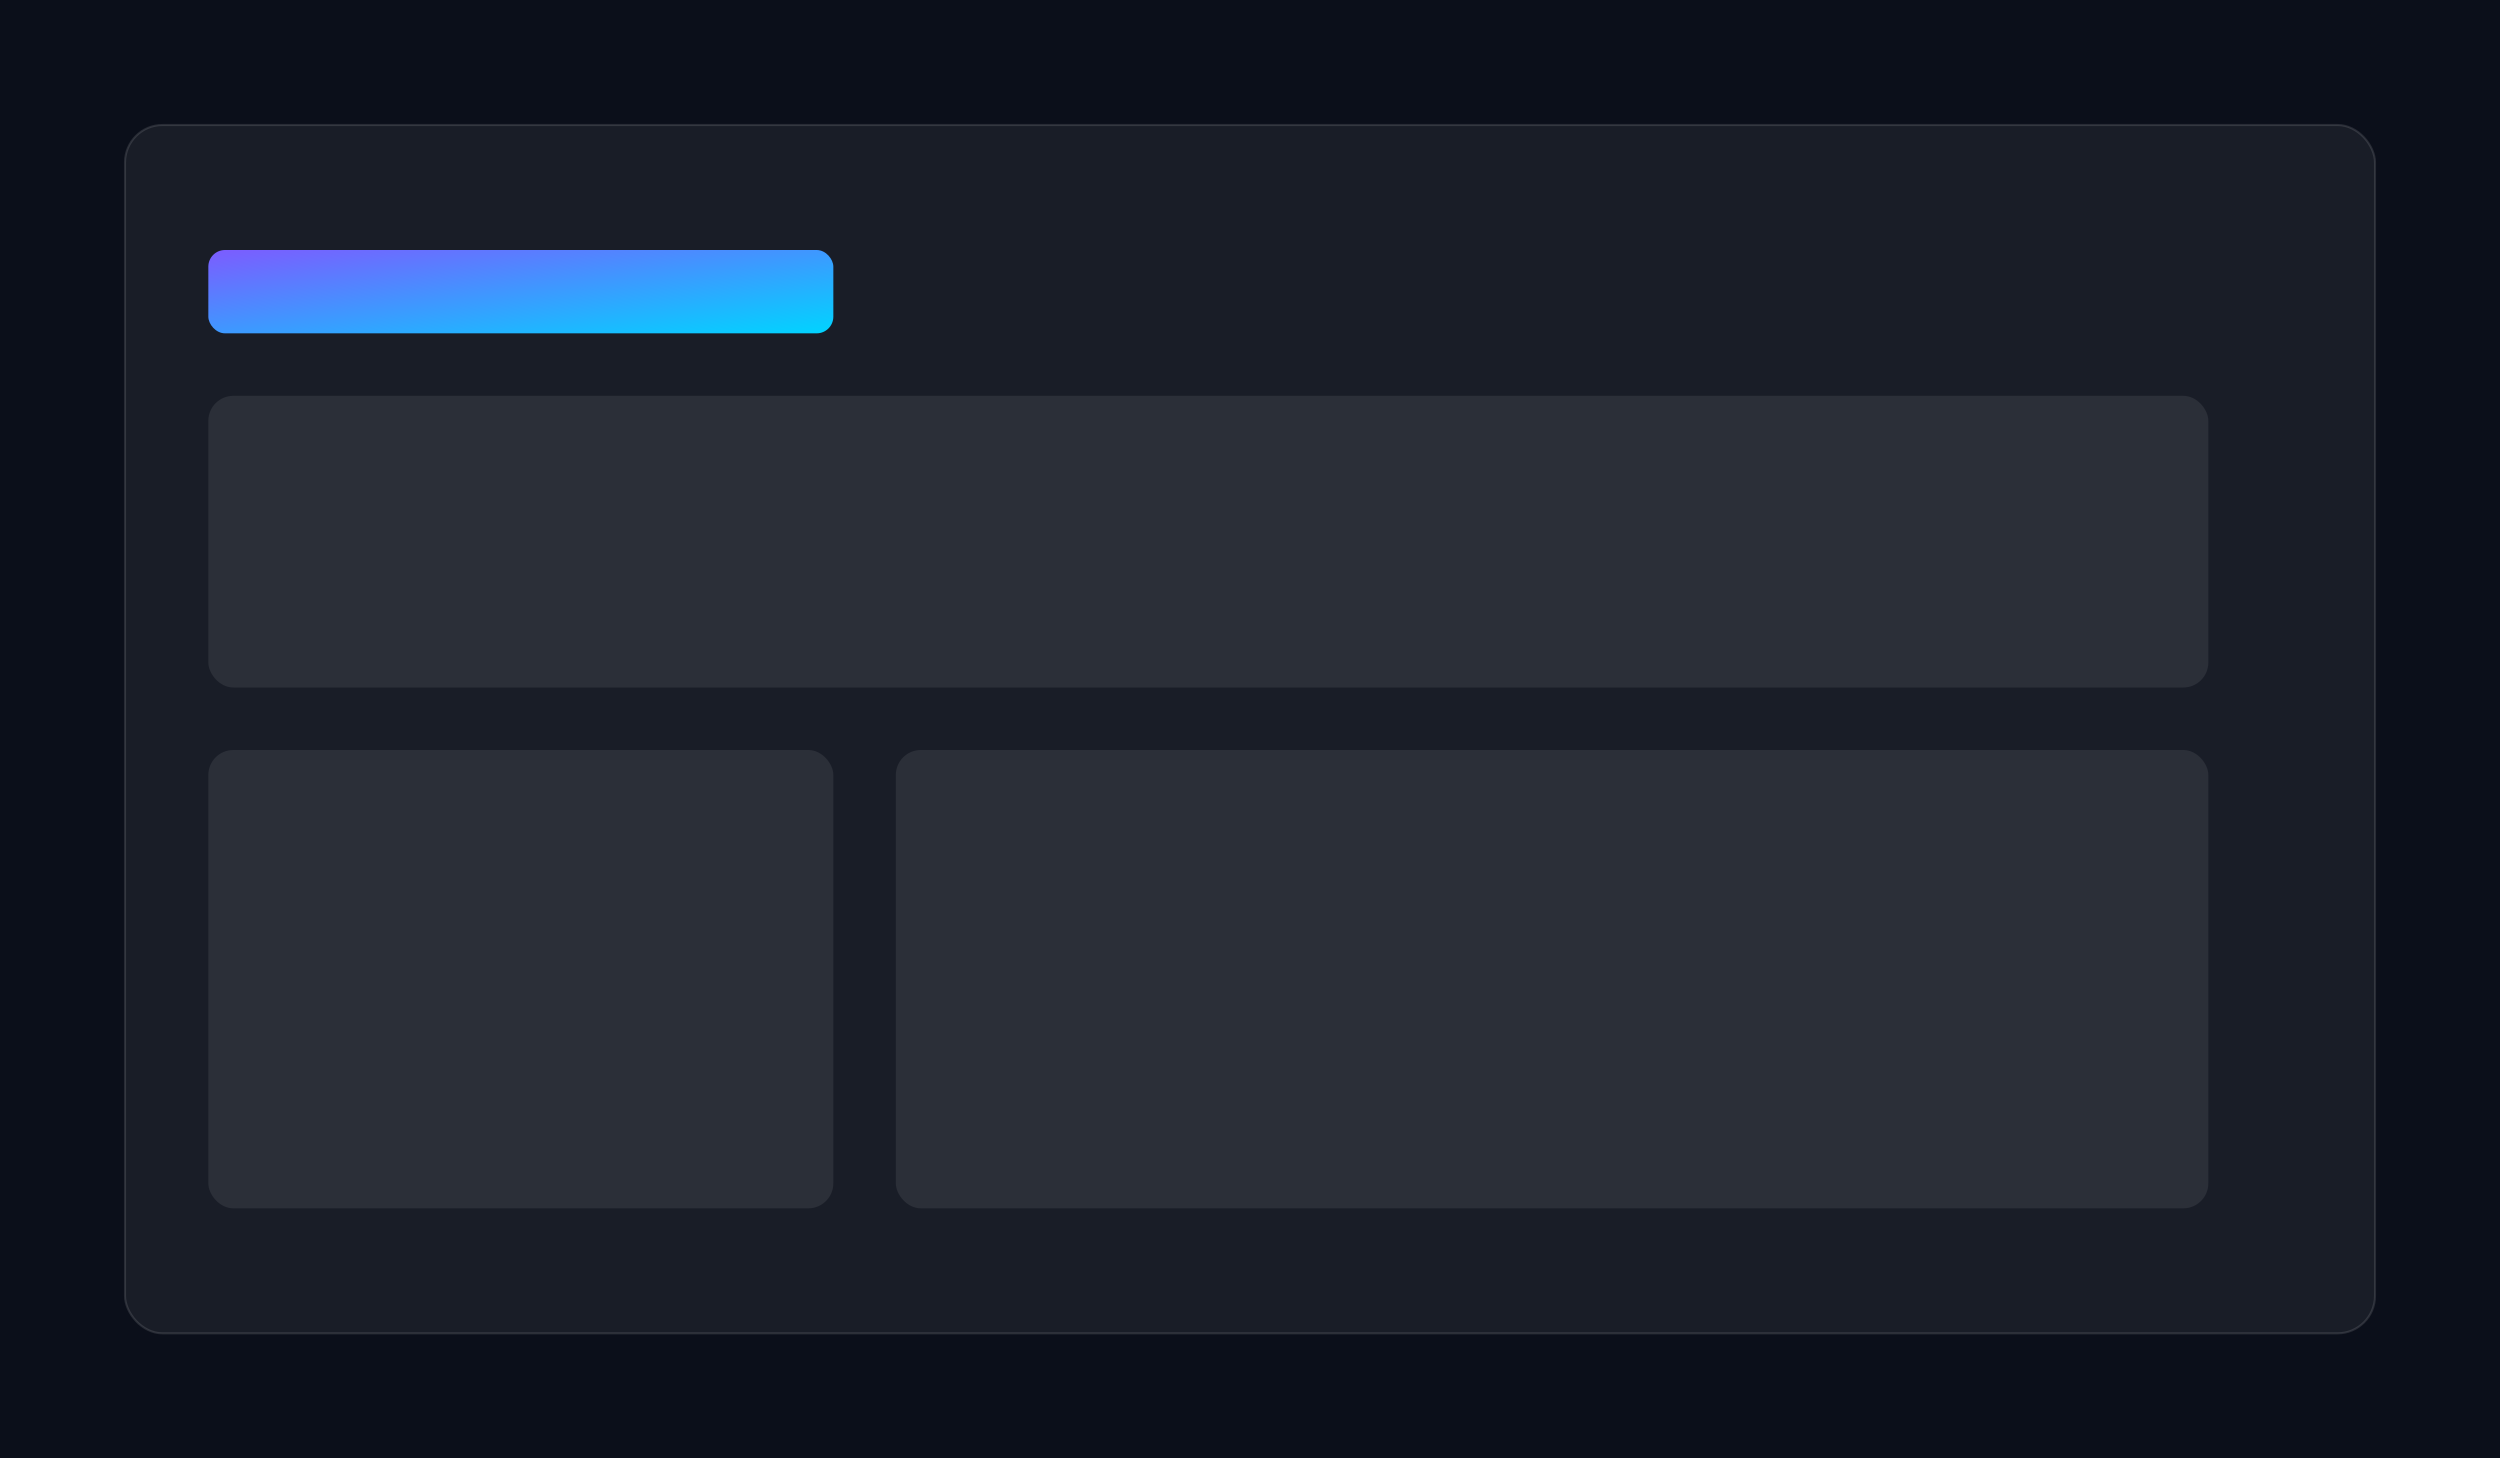 <svg xmlns='http://www.w3.org/2000/svg' viewBox='0 0 1200 700'>
  <defs>
    <linearGradient id='g' x1='0' y1='0' x2='1' y2='1'>
      <stop offset='0%' stop-color='#7c5cff'/>
      <stop offset='100%' stop-color='#00d4ff'/>
    </linearGradient>
  </defs>
  <rect width='1200' height='700' fill='#0b0f1a'/>
  <rect x='60' y='60' width='1080' height='580' rx='18' fill='rgba(255,255,255,0.06)' stroke='rgba(255,255,255,0.12)'/>
  <rect x='100' y='120' width='300' height='40' rx='8' fill='url(#g)'/>
  <rect x='100' y='190' width='960' height='140' rx='12' fill='rgba(255,255,255,0.08)'/>
  <rect x='100' y='360' width='300' height='220' rx='12' fill='rgba(255,255,255,0.08)'/>
  <rect x='430' y='360' width='630' height='220' rx='12' fill='rgba(255,255,255,0.08)'/>
</svg>
